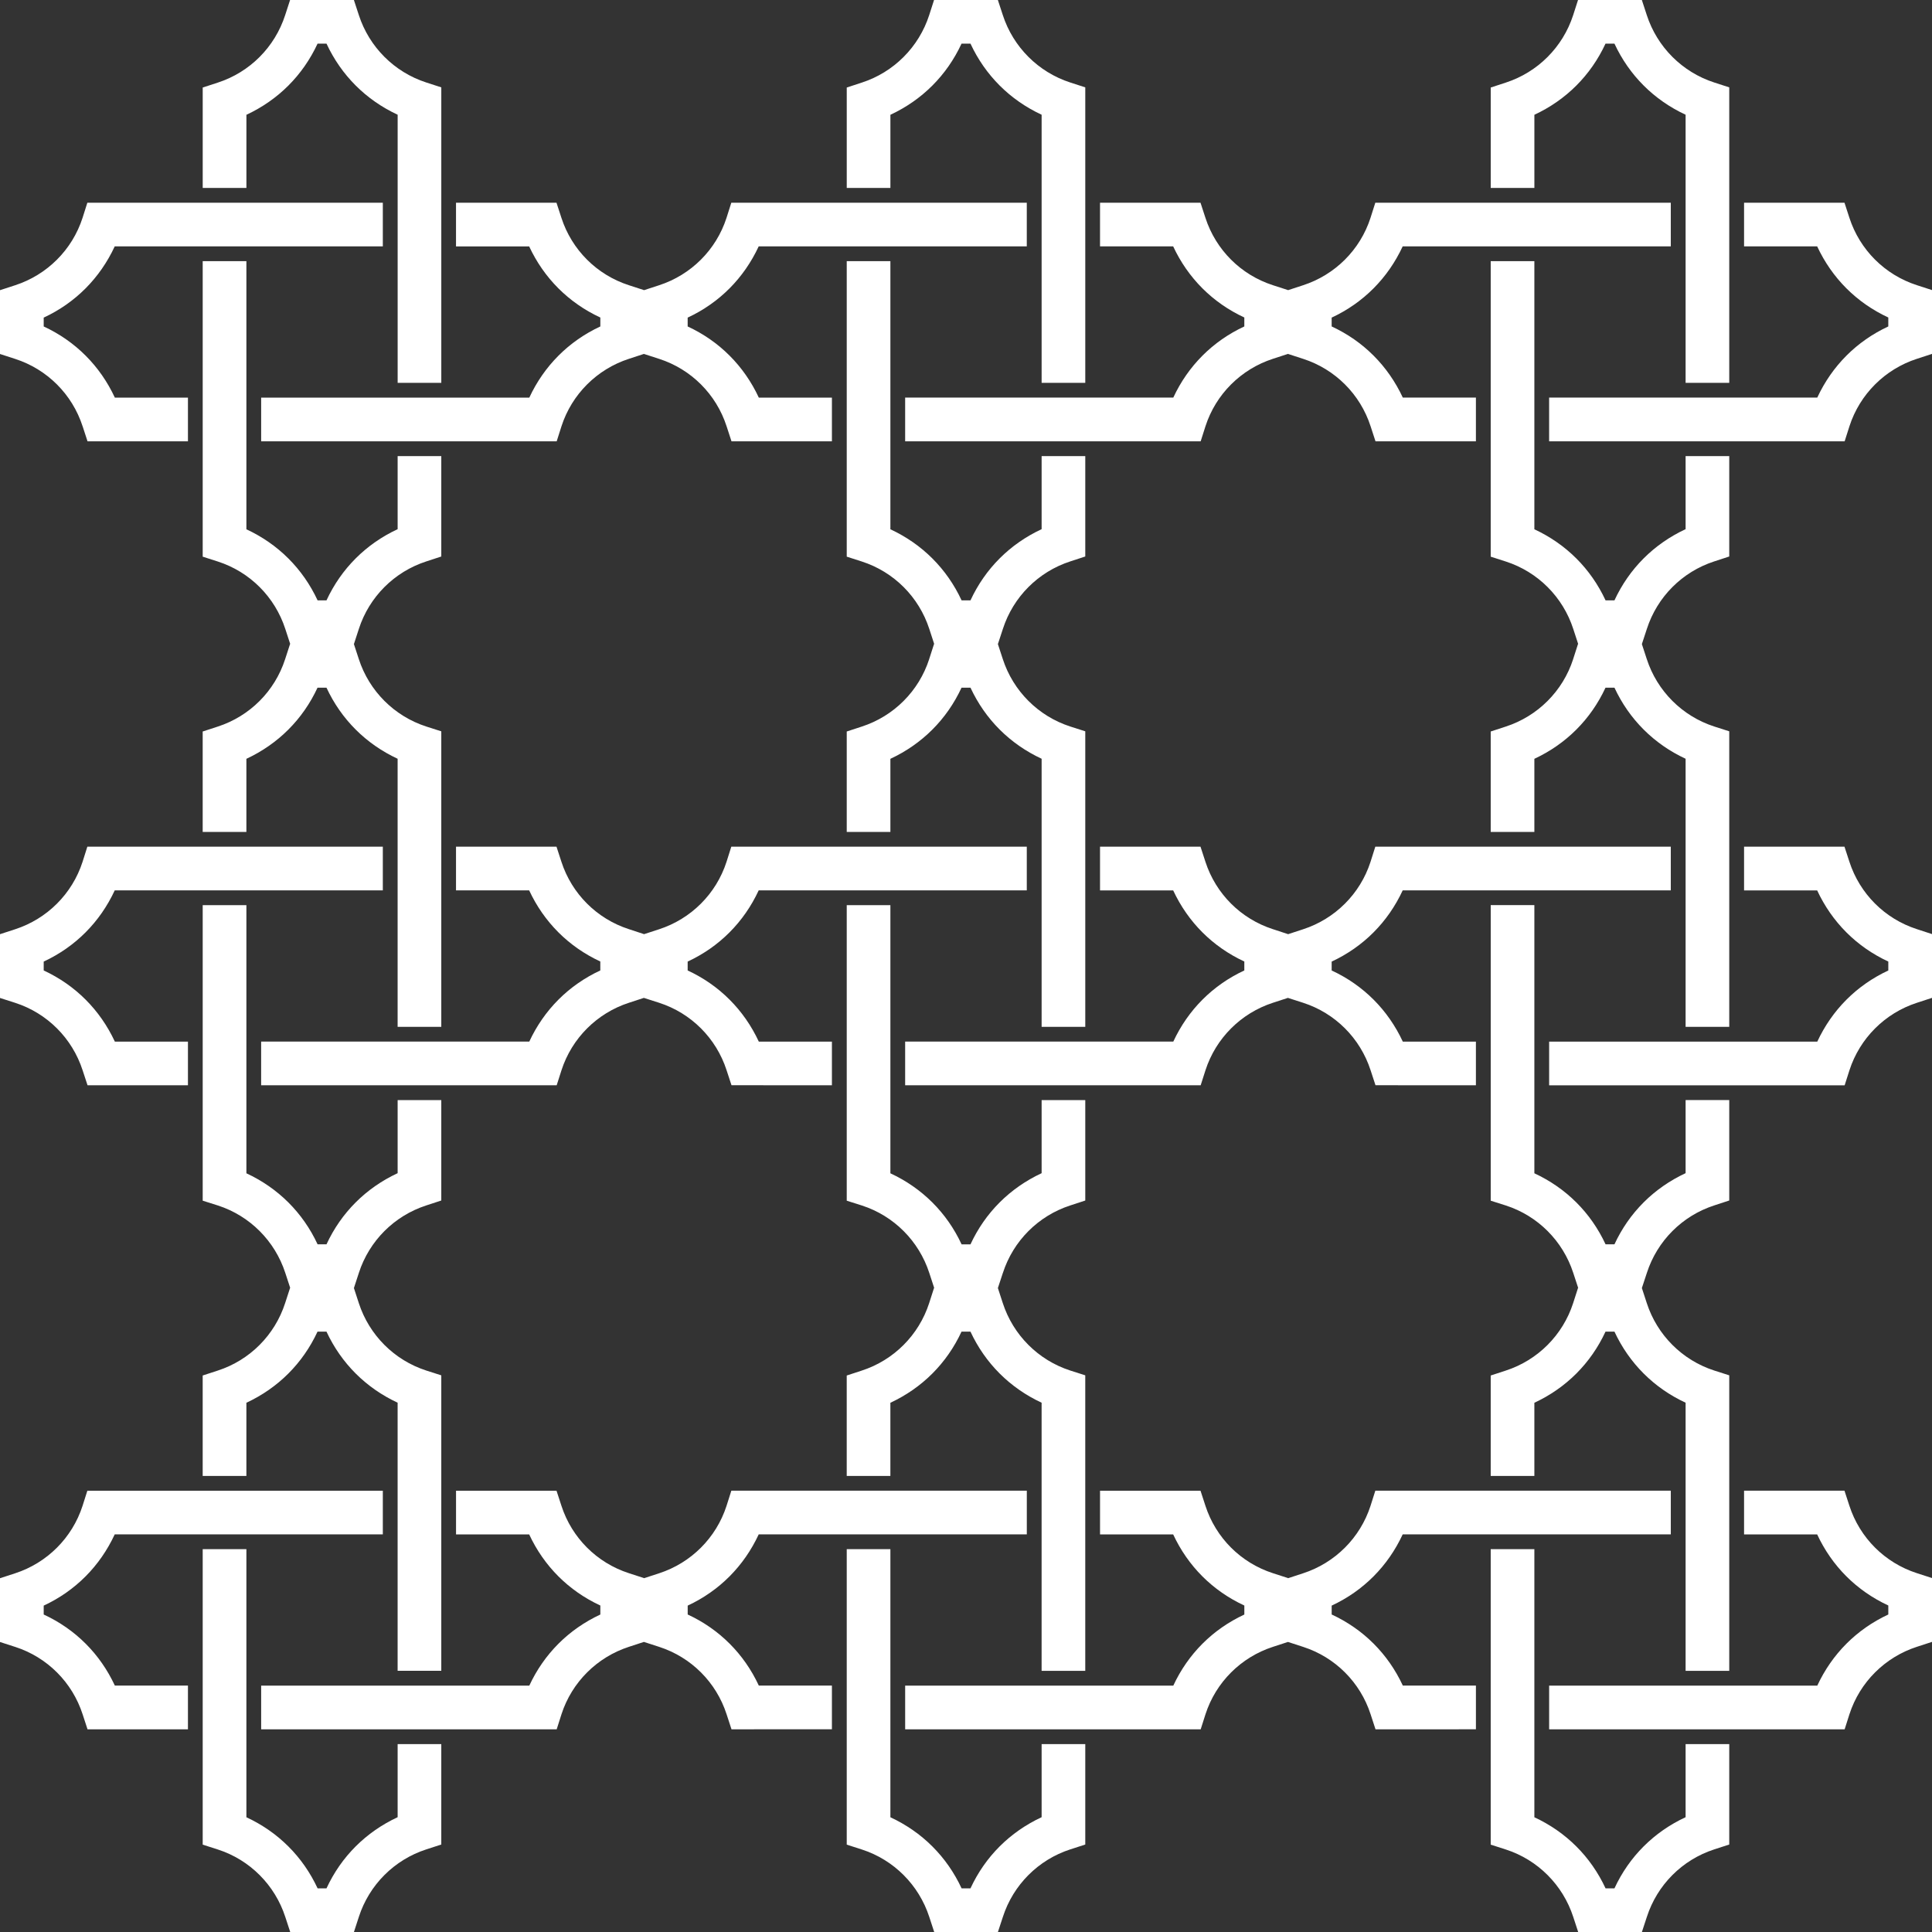 <svg xmlns="http://www.w3.org/2000/svg" width="300" height="300" viewBox="0 0 300 300" fill="none"><rect x="0" y="0" width="300" height="300" fill="#333333" stroke="none"/><path d="M182.17 38.26L170.811 38.26L170.811 31.482L186.414 31.482L187.178 33.824C188.79 38.792 192.676 42.674 197.644 44.282L200.004 45.046L200.004 45.058L202.338 44.294C207.306 42.68 211.206 38.798 212.812 33.828L213.558 31.476L259.439 31.476L259.439 38.254L217.81 38.254C215.52 43.184 211.71 47.024 206.78 49.318L206.78 50.69C211.714 52.978 215.53 56.809 217.828 61.739L229.179 61.739L229.179 68.525L213.586 68.525L212.822 66.181C211.21 61.213 207.326 57.331 202.356 55.723L200.004 54.959L200.004 54.951L197.66 55.715C192.694 57.327 188.794 61.213 187.186 66.181L186.44 68.525L140.551 68.525L140.551 61.739L182.188 61.739C184.478 56.813 188.294 52.983 193.218 50.69L193.218 49.3C188.284 47.012 184.466 43.182 182.17 38.258L182.17 38.26ZM93.22 49.302L93.22 50.692C88.296 52.984 84.48 56.815 82.19 61.741L40.553 61.741L40.553 68.527L86.442 68.527L87.188 66.183C88.796 61.217 92.696 57.329 97.662 55.717L99.996 54.953L99.996 54.961L102.356 55.725C107.326 57.333 111.21 61.213 112.822 66.183L113.586 68.527L129.179 68.527L129.179 61.741L117.828 61.741C115.532 56.811 111.716 52.983 106.78 50.692L106.78 49.32C111.71 47.026 115.52 43.186 117.81 38.256L159.439 38.256L159.439 31.477L113.558 31.477L112.812 33.83C111.204 38.8 107.304 42.682 102.338 44.296L99.994 45.06L99.994 45.048L97.642 44.284C92.674 42.676 88.788 38.796 87.176 33.826L86.412 31.483L70.809 31.483L70.809 38.262L82.168 38.262C84.464 43.186 88.282 47.014 93.216 49.304L93.22 49.302ZM138.259 17.825C143.189 15.529 147.017 11.71 149.307 6.776L150.695 6.776C152.987 11.7 156.817 15.525 161.743 17.815L161.743 59.447L168.521 59.447L168.521 13.565L166.187 12.809C161.219 11.2 157.325 7.3 155.713 2.334L154.949 -1.9431e-05L145.039 -2.02973e-05L144.283 2.352C142.675 7.32 138.783 11.214 133.817 12.827L131.483 13.591L131.483 29.185L138.261 29.185L138.261 17.825L138.259 17.825ZM38.263 17.825C43.193 15.529 47.021 11.71 49.311 6.776L50.699 6.776C52.991 11.7 56.821 15.525 61.747 17.815L61.747 59.447L68.525 59.447L68.525 13.565L66.191 12.809C61.223 11.2 57.329 7.3 55.717 2.334L54.953 -2.81729e-05L45.043 -2.90393e-05L44.279 2.352C42.671 7.32 38.789 11.214 33.821 12.827L31.477 13.591L31.477 29.185L38.263 29.185L38.263 17.825ZM238.255 17.825C243.185 15.529 247.013 11.71 249.303 6.776L250.691 6.776C252.983 11.7 256.813 15.525 261.739 17.815L261.739 59.447L268.517 59.447L268.517 13.565L266.183 12.809C261.215 11.2 257.321 7.3 255.709 2.334L254.945 -1.06891e-05L245.035 -1.15554e-05L244.279 2.352C242.671 7.32 238.779 11.214 233.813 12.827L231.479 13.591L231.479 29.185L238.257 29.185L238.257 17.825L238.255 17.825ZM68.523 259.446L68.523 213.562L66.189 212.816C61.221 211.208 57.327 207.308 55.715 202.341L54.951 199.997L54.959 199.997L55.723 197.653C57.331 192.683 61.221 188.793 66.189 187.179L68.523 186.415L68.523 170.82L61.745 170.82L61.745 182.17C56.815 184.467 52.985 188.285 50.697 193.219L49.317 193.219C47.023 188.289 43.191 184.479 38.261 182.188L38.261 140.549L31.475 140.549L31.475 186.441L33.835 187.187C38.805 188.795 42.687 192.695 44.301 197.661L45.065 199.995L45.039 199.995L44.275 202.347C42.667 207.316 38.785 211.21 33.817 212.822L31.473 213.586L31.473 229.181L38.259 229.181L38.259 217.82C43.189 215.524 47.017 211.706 49.307 206.772L50.695 206.772C52.987 211.696 56.817 215.52 61.743 217.81L61.743 259.442L68.519 259.442L68.523 259.446ZM287.174 233.819L286.41 231.475L270.817 231.475L270.817 238.261L282.168 238.261C284.464 243.191 288.282 247.012 293.216 249.3L293.216 250.698C288.292 252.99 284.476 256.82 282.186 261.746L240.549 261.746L240.549 268.525L286.436 268.525L287.182 266.18C288.79 261.212 292.69 257.326 297.656 255.714L300 254.95L300 245.039L297.64 244.275C292.672 242.667 288.786 238.787 287.174 233.817L287.174 233.819ZM161.743 282.173C156.813 284.469 152.983 288.285 150.695 293.222L149.315 293.222C147.021 288.291 143.189 284.473 138.259 282.183L138.259 240.551L131.481 240.551L131.481 286.435L133.833 287.191C138.803 288.799 142.685 292.7 144.299 297.666L145.063 300L154.957 300L155.729 297.648C157.337 292.678 161.219 288.787 166.187 287.173L168.521 286.417L168.521 270.823L161.743 270.823L161.743 282.175L161.743 282.173ZM261.739 282.173C256.809 284.469 252.979 288.285 250.691 293.222L249.311 293.222C247.017 288.291 243.185 284.473 238.255 282.183L238.255 240.551L231.477 240.551L231.477 286.435L233.829 287.191C238.799 288.799 242.681 292.7 244.295 297.666L245.059 300L254.953 300L255.725 297.648C257.333 292.678 261.215 288.787 266.183 287.173L268.517 286.417L268.517 270.823L261.739 270.823L261.739 282.175L261.739 282.173ZM287.174 133.816L286.41 131.474L270.817 131.474L270.817 138.26L282.168 138.26C284.464 143.191 288.282 147.019 293.216 149.309L293.216 150.697C288.292 152.989 284.476 156.819 282.186 161.746L240.549 161.746L240.549 168.524L286.436 168.524L287.182 166.188C288.79 161.22 292.69 157.325 297.656 155.713L300 154.947L300 145.045L297.64 144.273C292.672 142.665 288.786 138.784 287.174 133.814L287.174 133.816ZM61.745 282.173C56.815 284.469 52.985 288.285 50.697 293.222L49.317 293.222C47.023 288.291 43.191 284.473 38.261 282.183L38.261 240.551L31.475 240.551L31.475 286.435L33.835 287.191C38.805 288.799 42.687 292.7 44.301 297.666L45.065 300L54.959 300L55.723 297.648C57.331 292.678 61.221 288.787 66.189 287.173L68.523 286.417L68.523 270.823L61.745 270.823L61.745 282.175L61.745 282.173ZM293.214 49.302L293.214 50.69C288.29 52.983 284.474 56.813 282.184 61.739L240.547 61.739L240.547 68.525L286.436 68.525L287.182 66.183C288.79 61.217 292.69 57.329 297.656 55.717L300 54.953L300 45.042L297.64 44.278C292.672 42.67 288.786 38.79 287.174 33.82L286.41 31.476L270.817 31.476L270.817 38.254L282.168 38.254C284.464 43.184 288.282 47.012 293.216 49.302L293.214 49.302ZM12.828 166.186L13.592 168.52L29.185 168.52L29.185 161.742L17.834 161.742C15.538 156.811 11.722 152.983 6.786 150.693L6.786 149.313C11.716 147.019 15.526 143.187 17.816 138.256L59.445 138.256L59.445 131.47L13.564 131.47L12.818 133.83C11.21 138.8 7.31 142.683 2.344 144.297L1.59543e-05 145.061L1.50886e-05 154.963L2.36 155.719C7.33 157.325 11.214 161.216 12.826 166.186L12.828 166.186ZM12.828 66.187L13.592 68.531L29.185 68.527L29.185 61.741L17.834 61.741C15.538 56.811 11.722 52.983 6.786 50.692L6.786 49.32C11.716 47.026 15.526 43.186 17.816 38.256L59.445 38.256L59.445 31.477L13.564 31.477L12.818 33.83C11.21 38.8 7.31 42.682 2.344 44.296L2.46967e-05 45.06L2.38304e-05 54.968L2.36 55.733C7.33 57.341 11.214 61.221 12.826 66.191L12.828 66.187ZM2.362 255.73C7.332 257.338 11.216 261.218 12.828 266.188L13.592 268.531L29.185 268.525L29.185 261.738L17.834 261.738C15.538 256.808 11.722 252.988 6.786 250.7L6.786 249.32C11.716 247.026 15.526 243.185 17.816 238.255L59.445 238.255L59.445 231.477L13.564 231.477L12.818 233.829C11.21 238.799 7.31 242.689 2.344 244.303L7.21146e-06 245.067L6.34593e-06 254.968L2.36 255.732L2.362 255.73ZM231.479 140.551L231.479 186.443L233.831 187.189C238.801 188.797 242.683 192.697 244.297 197.663L245.061 199.997L245.033 199.997L244.277 202.349C242.669 207.318 238.777 211.212 233.811 212.824L231.477 213.588L231.477 229.183L238.255 229.183L238.255 217.822C243.185 215.526 247.013 211.708 249.303 206.774L250.691 206.774C252.983 211.698 256.813 215.522 261.739 217.812L261.739 259.444L268.517 259.444L268.517 213.56L266.183 212.814C261.215 211.206 257.321 207.306 255.709 202.339L254.945 199.995L254.953 199.995L255.725 197.651C257.333 192.681 261.215 188.791 266.183 187.177L268.517 186.413L268.517 170.818L261.739 170.818L261.739 182.168C256.809 184.465 252.979 188.283 250.691 193.217L249.311 193.217C247.017 188.287 243.185 184.477 238.255 182.187L238.255 140.547L231.477 140.547L231.479 140.551ZM244.277 102.357C242.669 107.325 238.777 111.209 233.811 112.823L231.477 113.587L231.477 129.182L238.255 129.182L238.255 117.829C243.185 115.533 247.013 111.715 249.303 106.781L250.691 106.781C252.983 111.705 256.813 115.529 261.739 117.82L261.739 159.451L268.517 159.451L268.517 113.557L266.183 112.811C261.215 111.201 257.321 107.303 255.709 102.337L254.945 100.003L254.953 100.003L255.725 97.651C257.333 92.68 261.215 88.79 266.183 87.176L268.517 86.412L268.517 70.825L261.739 70.825L261.739 82.168C256.809 84.464 252.979 88.29 250.691 93.224L249.311 93.224C247.017 88.294 243.185 84.476 238.255 82.186L238.255 40.554L231.477 40.554L231.477 86.438L233.829 87.194C238.799 88.8 242.681 92.692 244.295 97.661L245.059 100.003L245.031 100.003L244.275 102.355L244.277 102.357ZM206.782 250.698L206.782 249.318C211.712 247.024 215.522 243.183 217.812 238.253L259.441 238.253L259.441 231.475L213.56 231.475L212.814 233.827C211.206 238.797 207.306 242.687 202.34 244.301L200.006 245.065L200.006 245.045L197.646 244.281C192.678 242.673 188.792 238.793 187.18 233.823L186.416 231.481L170.813 231.481L170.813 238.267L182.172 238.267C184.468 243.197 188.286 247.018 193.22 249.306L193.22 250.704C188.296 252.996 184.48 256.818 182.19 261.742L140.553 261.742L140.553 268.529L186.442 268.529L187.188 266.186C188.796 261.218 192.696 257.332 197.662 255.72L200.006 254.956L200.006 254.964L202.358 255.728C207.328 257.336 211.212 261.216 212.824 266.186L213.588 268.529L229.181 268.523L229.181 261.736L217.83 261.736C215.534 256.806 211.718 252.986 206.782 250.698ZM68.523 159.451L68.523 113.559L66.189 112.813C61.221 111.203 57.327 107.305 55.715 102.339L54.951 100.005L54.959 100.005L55.723 97.653C57.331 92.682 61.221 88.792 66.189 87.178L68.523 86.414L68.523 70.827L61.745 70.827L61.745 82.17C56.815 84.466 52.985 88.292 50.697 93.226L49.317 93.226C47.023 88.296 43.191 84.478 38.261 82.188L38.261 40.556L31.475 40.556L31.475 86.44L33.835 87.196C38.805 88.802 42.687 92.694 44.301 97.662L45.065 100.005L45.039 100.005L44.275 102.357C42.667 107.325 38.785 111.209 33.817 112.823L31.473 113.587L31.473 129.182L38.259 129.182L38.259 117.829C43.189 115.533 47.017 111.715 49.307 106.781L50.695 106.781C52.987 111.705 56.817 115.529 61.743 117.819L61.743 159.451L68.519 159.451L68.523 159.451ZM106.784 250.698L106.784 249.318C111.714 247.024 115.524 243.183 117.814 238.253L159.443 238.253L159.443 231.475L113.562 231.475L112.816 233.827C111.208 238.797 107.308 242.687 102.342 244.301L99.998 245.065L99.998 245.045L97.646 244.281C92.678 242.673 88.792 238.793 87.18 233.823L86.416 231.481L70.813 231.481L70.813 238.265L82.172 238.265C84.468 243.193 88.286 247.016 93.22 249.304L93.22 250.702C88.296 252.994 84.48 256.816 82.19 261.74L40.553 261.74L40.553 268.527L86.442 268.527L87.188 266.182C88.796 261.214 92.696 257.33 97.662 255.716L99.996 254.952L99.996 254.96L102.356 255.724C107.326 257.332 111.21 261.212 112.822 266.182L113.586 268.525L129.179 268.521L129.179 261.734L117.828 261.734C115.532 256.804 111.716 252.984 106.78 250.696L106.784 250.698ZM182.188 161.74L140.551 161.74L140.551 168.518L186.44 168.518L187.186 166.184C188.794 161.216 192.694 157.321 197.66 155.709L200.004 154.945L200.004 154.957L202.356 155.713C207.326 157.319 211.21 161.212 212.822 166.18L213.586 168.514L229.179 168.522L229.179 161.744L217.828 161.744C215.532 156.813 211.716 152.985 206.78 150.695L206.78 149.315C211.71 147.021 215.52 143.189 217.81 138.258L259.439 138.258L259.439 131.472L213.558 131.472L212.812 133.832C211.204 138.802 207.304 142.685 202.338 144.299L200.004 145.063L200.004 145.051L197.644 144.277C192.676 142.669 188.79 138.788 187.178 133.818L186.414 131.474L170.811 131.474L170.811 138.26L182.17 138.26C184.466 143.183 188.284 147.013 193.218 149.303L193.218 150.691C188.294 152.983 184.478 156.813 182.188 161.74ZM40.553 168.518L86.442 168.518L87.188 166.184C88.796 161.216 92.696 157.321 97.662 155.709L99.996 154.945L99.996 154.957L102.356 155.713C107.326 157.321 111.21 161.21 112.822 166.18L113.586 168.514L129.179 168.52L129.179 161.742L117.828 161.742C115.532 156.811 111.716 152.983 106.78 150.693L106.78 149.313C111.71 147.019 115.52 143.187 117.81 138.256L159.439 138.256L159.439 131.47L113.558 131.47L112.812 133.83C111.204 138.8 107.304 142.683 102.338 144.297L99.994 145.061L99.994 145.049L97.642 144.275C92.674 142.667 88.788 138.786 87.176 133.816L86.412 131.472L70.809 131.472L70.809 138.258L82.168 138.258C84.464 143.181 88.282 147.011 93.216 149.301L93.216 150.689C88.292 152.981 84.476 156.811 82.186 161.738L40.549 161.738L40.549 168.516L40.553 168.518ZM144.281 102.357C142.673 107.325 138.781 111.209 133.815 112.823L131.481 113.587L131.481 129.182L138.259 129.182L138.259 117.829C143.189 115.533 147.017 111.715 149.307 106.781L150.695 106.781C152.987 111.705 156.817 115.529 161.743 117.819L161.743 159.451L168.521 159.451L168.521 113.557L166.187 112.811C161.219 111.201 157.325 107.303 155.713 102.337L154.949 100.003L154.957 100.003L155.729 97.65C157.337 92.68 161.219 88.79 166.187 87.176L168.521 86.412L168.521 70.825L161.743 70.825L161.743 82.168C156.813 84.464 152.983 88.29 150.695 93.224L149.315 93.224C147.021 88.294 143.189 84.476 138.259 82.186L138.259 40.554L131.481 40.554L131.481 86.438L133.833 87.194C138.803 88.8 142.685 92.692 144.299 97.66L145.063 100.003L145.035 100.003L144.279 102.355L144.281 102.357ZM155.729 197.655C157.337 192.685 161.219 188.795 166.187 187.181L168.521 186.417L168.521 170.822L161.743 170.822L161.743 182.172C156.813 184.469 152.983 188.287 150.695 193.221L149.315 193.221C147.021 188.291 143.189 184.481 138.259 182.19L138.259 140.551L131.481 140.551L131.481 186.443L133.833 187.189C138.803 188.797 142.685 192.697 144.299 197.663L145.063 199.997L145.035 199.997L144.279 202.349C142.671 207.318 138.779 211.212 133.813 212.824L131.479 213.588L131.479 229.183L138.257 229.183L138.257 217.822C143.187 215.526 147.015 211.708 149.305 206.774L150.693 206.774C152.985 211.698 156.815 215.522 161.741 217.812L161.741 259.444L168.519 259.444L168.519 213.56L166.185 212.814C161.217 211.206 157.323 207.306 155.711 202.339L154.947 199.995L154.955 199.995L155.727 197.651L155.729 197.655Z" fill="white"></path></svg>